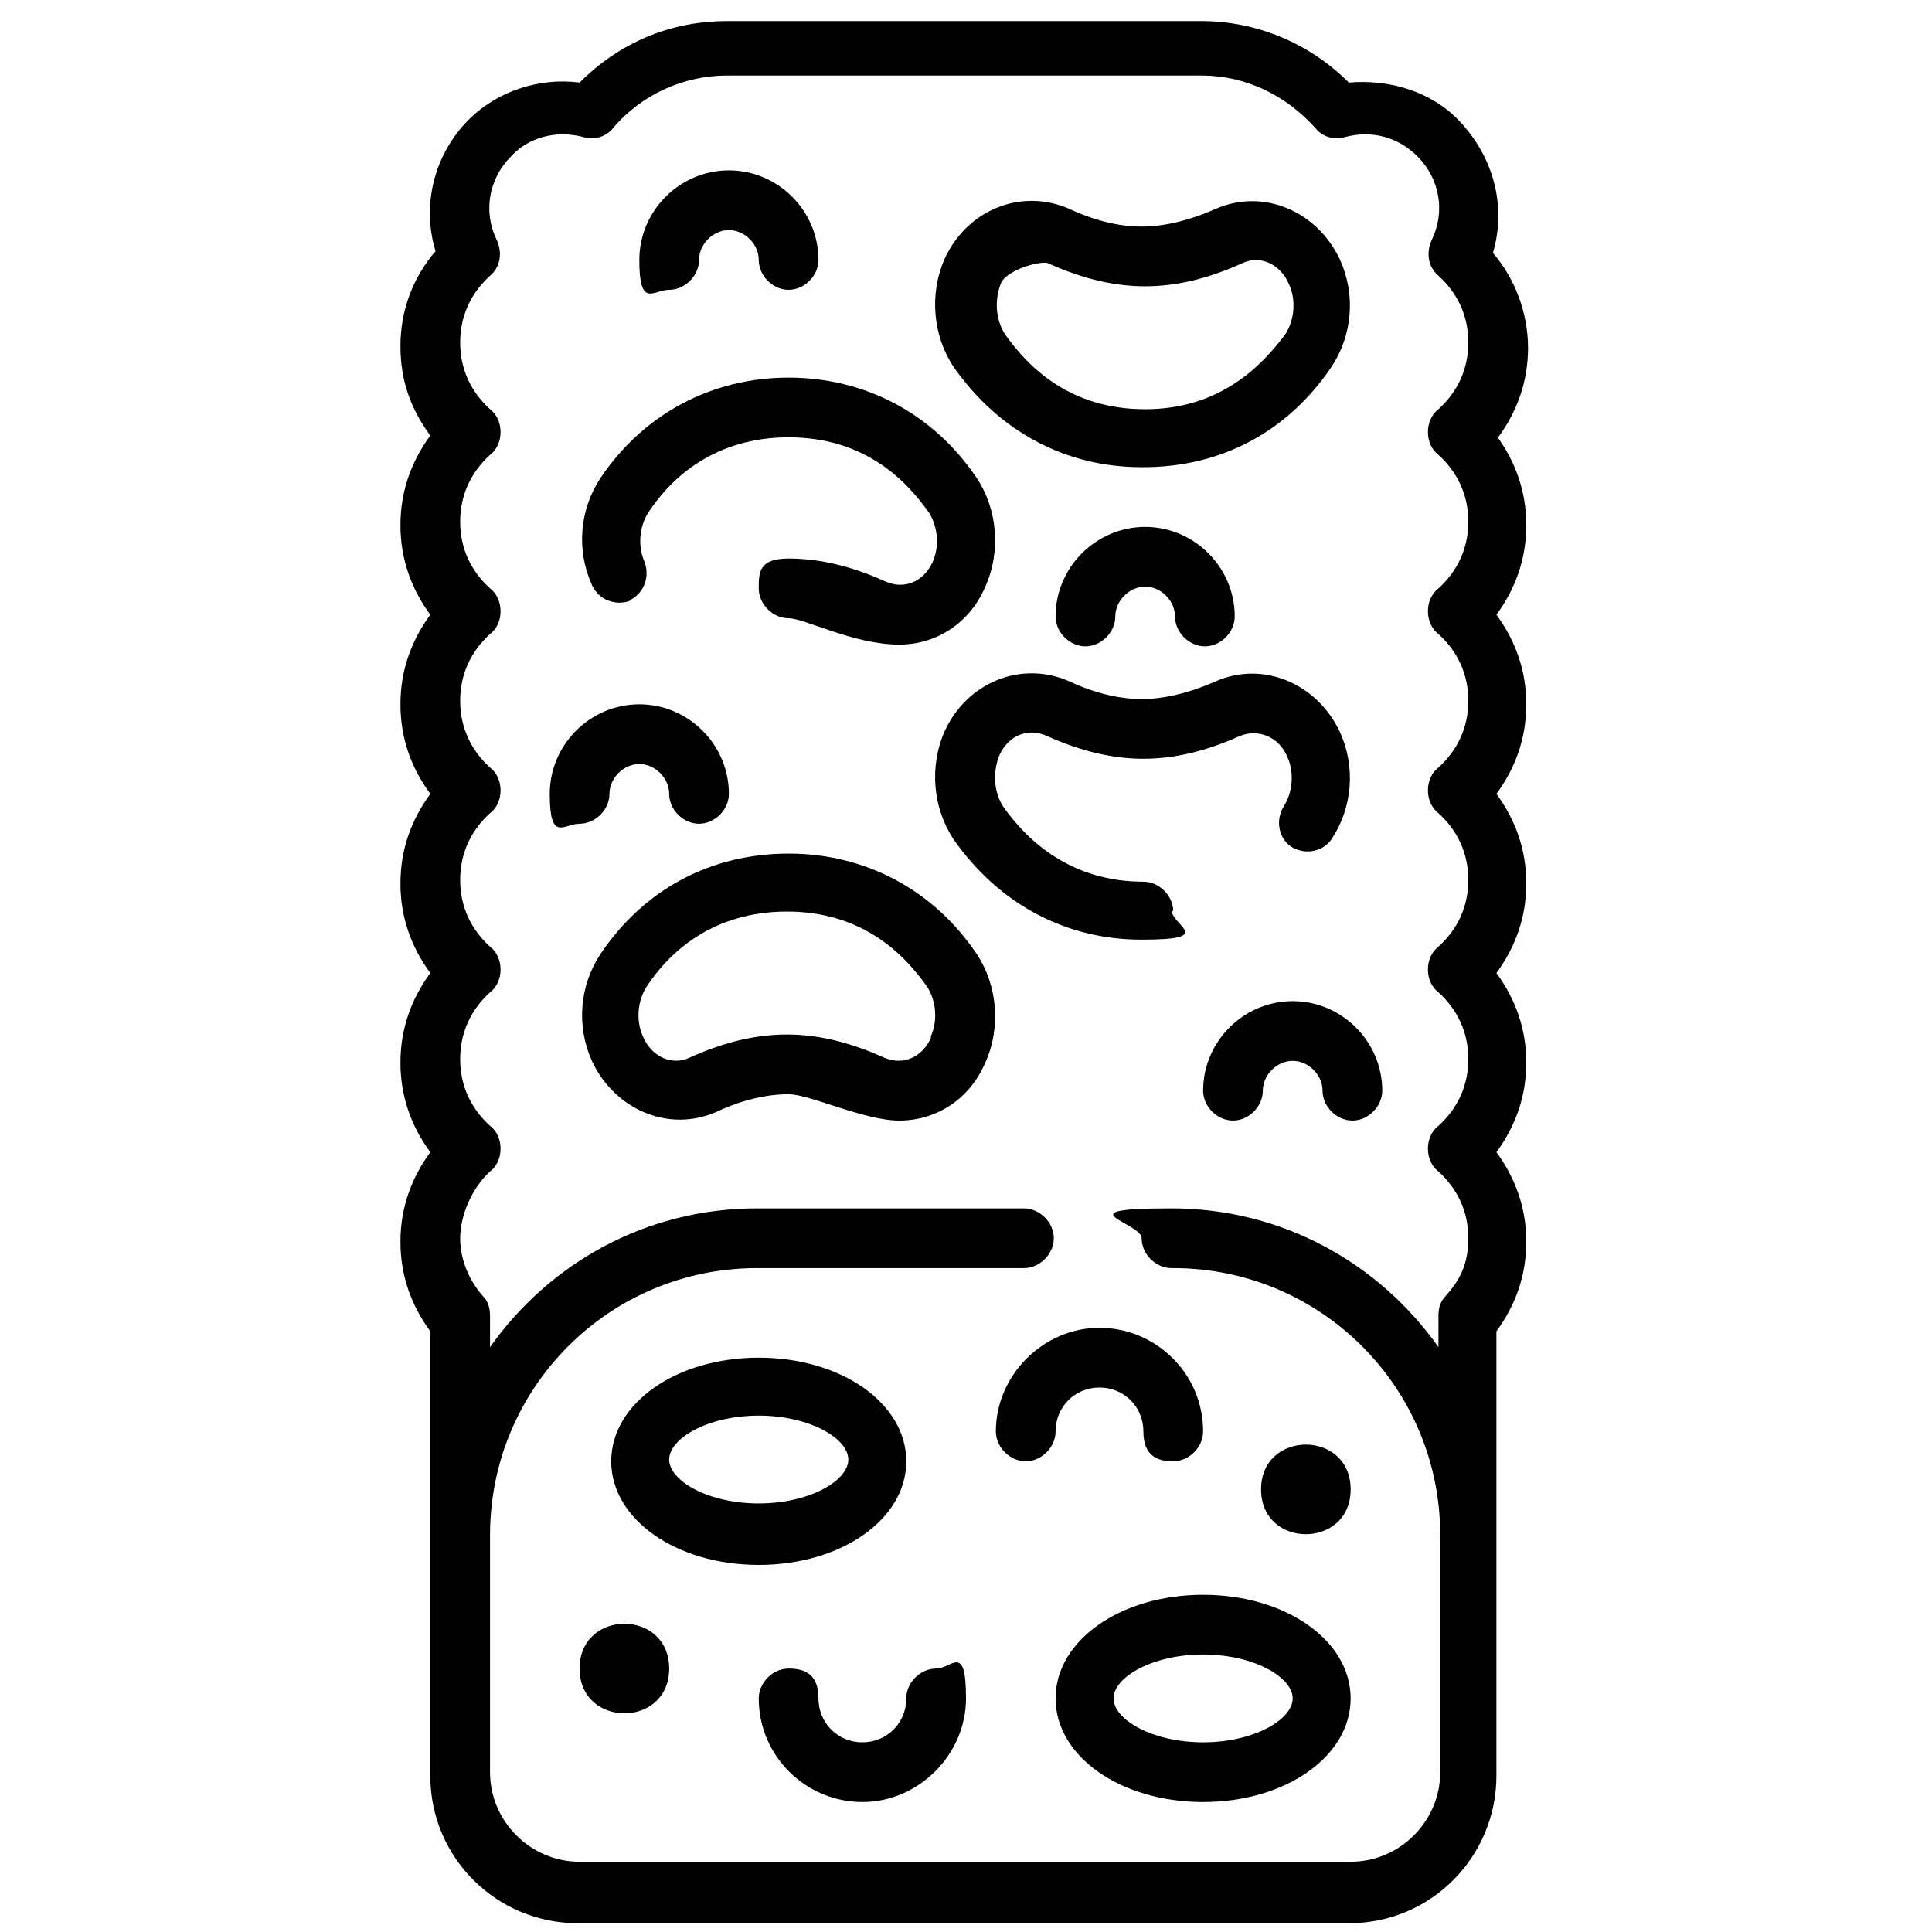<svg viewBox="0 0 110 110" version="1.1" xmlns="http://www.w3.org/2000/svg">
  
  <g>
    <g id="Layer_1">
      <path d="M35.8,34.2c.9-.4,1.2-1.4.9-2.2-.4-.9-.3-2,.2-2.8,1.3-2,3.8-4.3,8-4.3s6.6,2.3,8,4.3c.5.8.6,1.9.2,2.8-.5,1.1-1.6,1.6-2.7,1.1-2-.9-3.8-1.3-5.5-1.3s-1.7.8-1.7,1.7.8,1.7,1.7,1.7,3.7,1.5,6.3,1.5c2.1,0,4-1.2,4.9-3.3.9-2,.7-4.4-.5-6.2-2.5-3.7-6.4-5.7-10.7-5.7s-8.2,2-10.7,5.7c-1.2,1.8-1.4,4.1-.5,6.1.4.9,1.4,1.2,2.2.9h0Z"></path>
      <path d="M44.9,48.6c-4.4,0-8.2,2-10.7,5.7-1.2,1.8-1.4,4.1-.5,6.1h0c1.3,2.8,4.4,4.1,7.1,2.9,1.5-.7,2.9-1,4.1-1s4.3,1.5,6.3,1.5c2.1,0,4-1.2,4.9-3.3.9-2,.7-4.4-.5-6.2-2.5-3.7-6.4-5.7-10.7-5.7h0ZM53,59.1c-.5,1.1-1.6,1.6-2.7,1.1-2-.9-3.8-1.3-5.5-1.3s-3.5.4-5.5,1.3c-1,.5-2.2,0-2.7-1.2-.4-.9-.3-2,.2-2.8,1.3-2,3.8-4.3,8-4.3s6.6,2.3,8,4.3c.5.8.6,1.9.2,2.8h0Z"></path>
      <path d="M66.8,51.9c0-.9-.8-1.7-1.7-1.7-4.1,0-6.6-2.3-8-4.3-.5-.8-.6-1.9-.2-2.9.5-1.1,1.6-1.6,2.7-1.1,2,.9,3.8,1.3,5.5,1.3s3.5-.4,5.5-1.3c1-.4,2.2,0,2.7,1.2.4.9.3,2-.2,2.8-.5.8-.3,1.8.4,2.3.8.5,1.8.3,2.3-.4,1.2-1.8,1.4-4.1.5-6.1-1.3-2.8-4.4-4.1-7.1-2.9-1.6.7-3,1-4.2,1s-2.6-.3-4.1-1c-2.7-1.2-5.8,0-7.1,2.8-.9,2-.7,4.4.5,6.2,2.6,3.7,6.4,5.7,10.7,5.7s1.7-.8,1.7-1.7h0Z"></path>
      <path d="M65.1,26.6c4.4,0,8.2-2,10.7-5.7,1.2-1.8,1.4-4.1.5-6.1-1.3-2.8-4.4-4.1-7.1-2.9-1.6.7-3,1-4.2,1s-2.6-.3-4.1-1c-2.7-1.2-5.8,0-7.1,2.8-.9,2-.7,4.4.5,6.2,2.6,3.7,6.4,5.7,10.7,5.7h0ZM57,16.1c.4-.8,2.4-1.3,2.7-1.1,2,.9,3.8,1.3,5.5,1.3s3.5-.4,5.5-1.3c1-.5,2.2,0,2.7,1.2.4.9.3,2-.2,2.8-1.4,1.9-3.8,4.3-8,4.3s-6.6-2.3-8-4.3c-.5-.8-.6-1.9-.2-2.9Z"></path>
      <path d="M85.3,24.9c1.1-1.5,1.7-3.2,1.7-5.1s-.7-3.9-2-5.4c.8-2.7,0-5.5-1.9-7.5-1.6-1.7-4-2.4-6.3-2.2-2.2-2.2-5.2-3.5-8.4-3.5h-27c-3.2,0-6.1,1.2-8.4,3.5-2.3-.3-4.7.5-6.3,2.1-2,2-2.7,4.9-1.9,7.5-1.3,1.5-2,3.4-2,5.4s.6,3.6,1.7,5.1c-1.1,1.5-1.7,3.2-1.7,5.1s.6,3.6,1.7,5.1c-1.1,1.5-1.7,3.2-1.7,5.1s.6,3.6,1.7,5.1c-1.1,1.5-1.7,3.2-1.7,5.1s.6,3.6,1.7,5.1c-1.1,1.5-1.7,3.2-1.7,5.1s.6,3.6,1.7,5.1c-1.1,1.5-1.7,3.2-1.7,5.1s.6,3.6,1.7,5.1v25.3c0,4.7,3.8,8.4,8.4,8.4h43.9c4.7,0,8.4-3.8,8.4-8.4v-25.3c1.1-1.5,1.7-3.2,1.7-5.1s-.6-3.6-1.7-5.1c1.1-1.5,1.7-3.2,1.7-5.1s-.6-3.6-1.7-5.1c1.1-1.5,1.7-3.2,1.7-5.1s-.6-3.6-1.7-5.1c1.1-1.5,1.7-3.2,1.7-5.1s-.6-3.6-1.7-5.1c1.1-1.5,1.7-3.2,1.7-5.1s-.6-3.6-1.7-5.1h0ZM66.8,72.2c8.4,0,15.2,6.8,15.2,15.2v13.5c0,2.8-2.3,5.1-5.1,5.1h-43.9c-2.8,0-5.1-2.3-5.1-5.1v-13.5c0-8.4,6.8-15.2,15.2-15.2h15.2c.9,0,1.7-.8,1.7-1.7s-.8-1.7-1.7-1.7h-15.2c-6.3,0-11.8,3.1-15.2,7.9v-1.8c0-.4-.1-.8-.4-1.1-.8-.9-1.3-2.1-1.3-3.3s.6-2.8,1.7-3.8c.4-.3.6-.8.6-1.3s-.2-1-.6-1.3c-1.1-1-1.7-2.3-1.7-3.8s.6-2.8,1.7-3.8c.4-.3.6-.8.6-1.3s-.2-1-.6-1.3c-1.1-1-1.7-2.3-1.7-3.8s.6-2.8,1.7-3.8c.4-.3.6-.8.6-1.3s-.2-1-.6-1.3c-1.1-1-1.7-2.3-1.7-3.8s.6-2.8,1.7-3.8c.4-.3.6-.8.6-1.3s-.2-1-.6-1.3c-1.1-1-1.7-2.3-1.7-3.8s.6-2.8,1.7-3.8c.4-.3.6-.8.6-1.3s-.2-1-.6-1.3c-1.1-1-1.7-2.3-1.7-3.8s.6-2.8,1.7-3.8c.6-.5.7-1.3.4-2-.8-1.6-.5-3.5.8-4.8,1-1.1,2.6-1.5,4.1-1.1.6.2,1.3,0,1.7-.5,1.6-1.9,4-3,6.5-3h27c2.5,0,4.8,1.1,6.5,3,.4.5,1.1.7,1.7.5,1.5-.4,3,0,4.1,1.1,1.3,1.3,1.6,3.2.8,4.8-.3.7-.2,1.5.4,2,1.1,1,1.7,2.3,1.7,3.8s-.6,2.8-1.7,3.8c-.4.3-.6.8-.6,1.3s.2,1,.6,1.3c1.1,1,1.7,2.3,1.7,3.8s-.6,2.8-1.7,3.8c-.4.3-.6.8-.6,1.3s.2,1,.6,1.3c1.1,1,1.7,2.3,1.7,3.8s-.6,2.8-1.7,3.8c-.4.3-.6.8-.6,1.3s.2,1,.6,1.3c1.1,1,1.7,2.3,1.7,3.8s-.6,2.8-1.7,3.8c-.4.3-.6.8-.6,1.3s.2,1,.6,1.3c1.1,1,1.7,2.3,1.7,3.8s-.6,2.8-1.7,3.8c-.4.3-.6.8-.6,1.3s.2,1,.6,1.3c1.1,1,1.7,2.3,1.7,3.8s-.5,2.4-1.3,3.3c-.3.3-.4.7-.4,1.1v1.8c-3.4-4.8-8.9-7.9-15.2-7.9s-1.7.8-1.7,1.7.8,1.7,1.7,1.7h0Z"></path>
      <path d="M43.2,89.1c4.7,0,8.4-2.6,8.4-5.9s-3.7-5.9-8.4-5.9-8.4,2.6-8.4,5.9,3.7,5.9,8.4,5.9ZM43.2,80.6c2.9,0,5.1,1.3,5.1,2.5s-2.2,2.5-5.1,2.5-5.1-1.3-5.1-2.5,2.2-2.5,5.1-2.5Z"></path>
      <path d="M68.5,90.8c-4.7,0-8.4,2.6-8.4,5.9s3.7,5.9,8.4,5.9,8.4-2.6,8.4-5.9-3.7-5.9-8.4-5.9ZM68.5,99.2c-2.9,0-5.1-1.3-5.1-2.5s2.2-2.5,5.1-2.5,5.1,1.3,5.1,2.5-2.2,2.5-5.1,2.5Z"></path>
      <path d="M56.7,81.5c0,.9.8,1.7,1.7,1.7s1.7-.8,1.7-1.7c0-1.4,1.1-2.5,2.5-2.5s2.5,1.1,2.5,2.5.8,1.7,1.7,1.7,1.7-.8,1.7-1.7c0-3.3-2.7-5.9-5.9-5.9s-5.9,2.7-5.9,5.9Z"></path>
      <path d="M68.5,62.1c0,.9.8,1.7,1.7,1.7s1.7-.8,1.7-1.7.8-1.7,1.7-1.7,1.7.8,1.7,1.7.8,1.7,1.7,1.7,1.7-.8,1.7-1.7c0-2.8-2.3-5.1-5.1-5.1s-5.1,2.3-5.1,5.1Z"></path>
      <path d="M34.7,45.2c0-.9.8-1.7,1.7-1.7s1.7.8,1.7,1.7.8,1.7,1.7,1.7,1.7-.8,1.7-1.7c0-2.8-2.3-5.1-5.1-5.1s-5.1,2.3-5.1,5.1.8,1.7,1.7,1.7,1.7-.8,1.7-1.7Z"></path>
      <path d="M60.1,35.1c0,.9.8,1.7,1.7,1.7s1.7-.8,1.7-1.7.8-1.7,1.7-1.7,1.7.8,1.7,1.7.8,1.7,1.7,1.7,1.7-.8,1.7-1.7c0-2.8-2.3-5.1-5.1-5.1s-5.1,2.3-5.1,5.1Z"></path>
      <path d="M38.1,16.5c.9,0,1.7-.8,1.7-1.7s.8-1.7,1.7-1.7,1.7.8,1.7,1.7.8,1.7,1.7,1.7,1.7-.8,1.7-1.7c0-2.8-2.3-5.1-5.1-5.1s-5.1,2.3-5.1,5.1.8,1.7,1.7,1.7Z"></path>
      <path d="M53.3,95c-.9,0-1.7.8-1.7,1.7,0,1.4-1.1,2.5-2.5,2.5s-2.5-1.1-2.5-2.5-.8-1.7-1.7-1.7-1.7.8-1.7,1.7c0,3.3,2.7,5.9,5.9,5.9s5.9-2.7,5.9-5.9-.8-1.7-1.7-1.7Z"></path>
      <path d="M76.9,84.8c0,3.4-5.1,3.4-5.1,0s5.1-3.4,5.1,0"></path>
      <path d="M38.1,95c0,3.4-5.1,3.4-5.1,0s5.1-3.4,5.1,0"></path>
    </g>
  </g>
</svg>